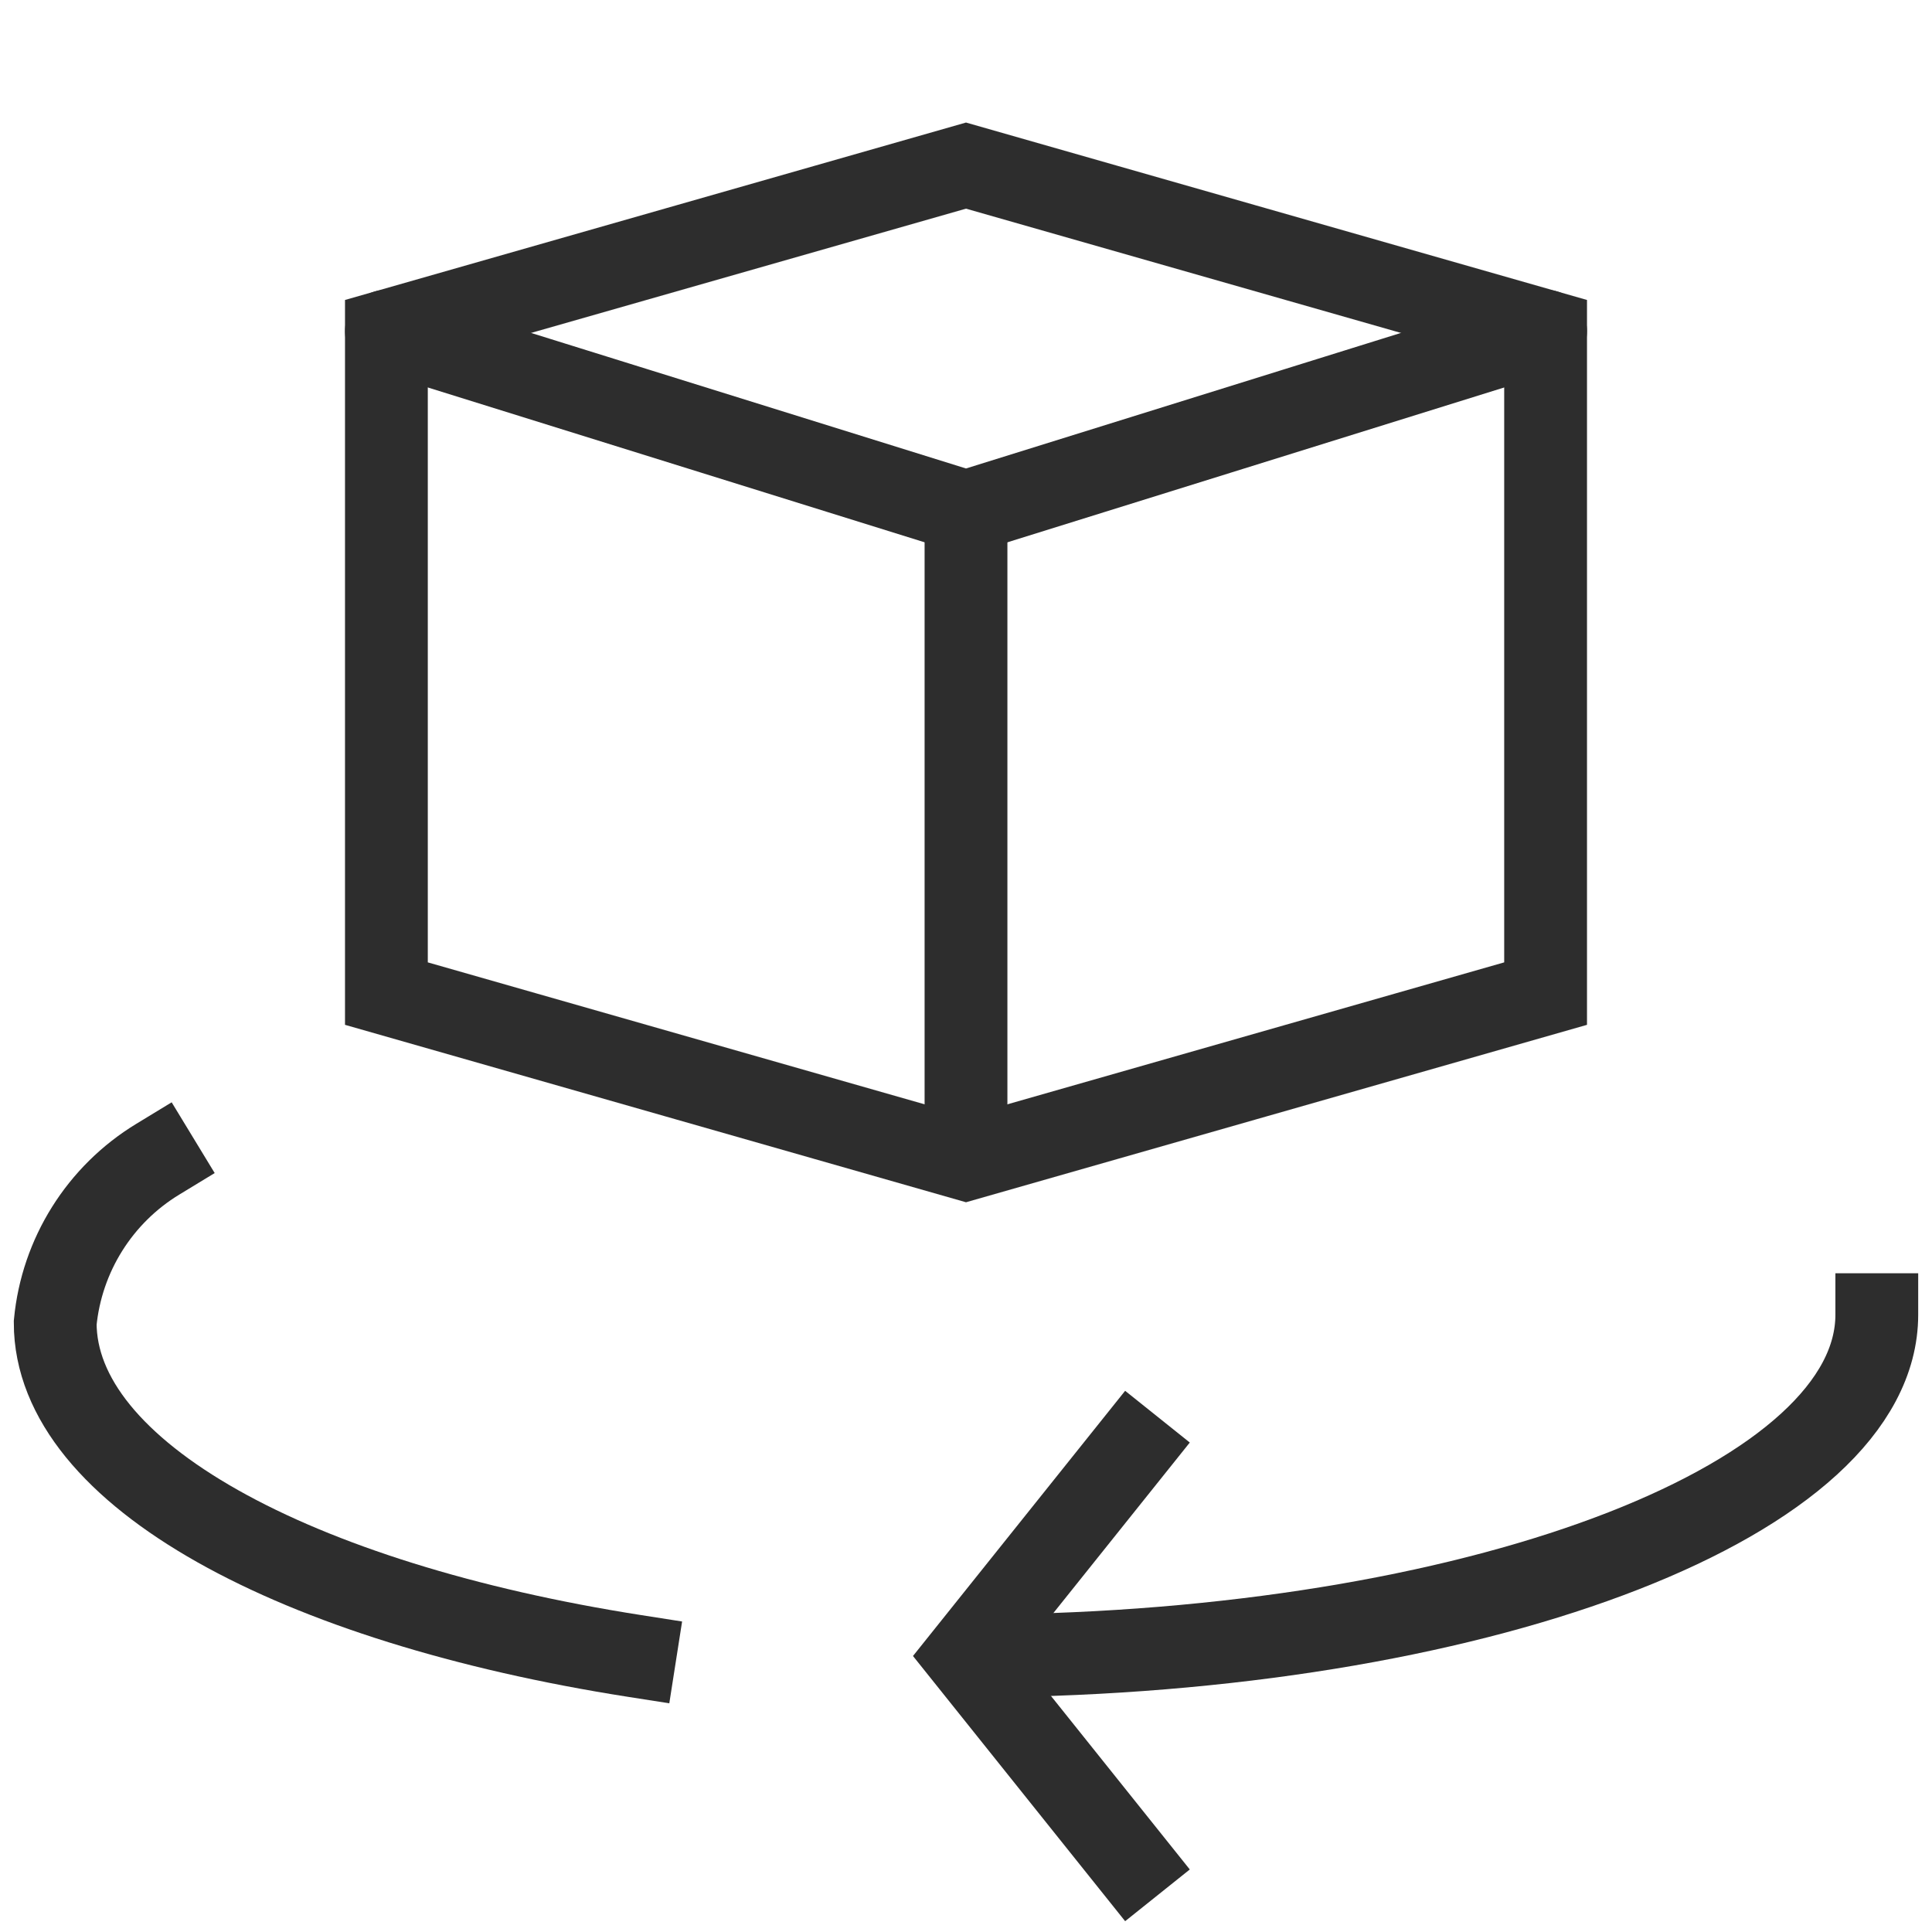 <svg xmlns="http://www.w3.org/2000/svg" fill="none" viewBox="0 0 28 28" height="28" width="28">
<path stroke-linecap="square" stroke-width="1.2" stroke="#2D2D2D" d="M2.287 16.8C1.445 17.312 0.894 18.191 0.8 19.171C0.8 21.361 4.279 23.23 9.2 24"></path>
<path stroke-linecap="square" stroke-width="1.2" stroke="#2D2D2D" d="M5.6 4.8L14 2.4L22.4 4.8V14.4L14 16.8L5.6 14.4V4.8Z"></path>
<path stroke-linecap="round" stroke-width="1.2" stroke="#2D2D2D" d="M5.6 4.8L14 7.418L22.4 4.8"></path>
<path stroke-width="1.2" stroke="#2D2D2D" d="M14 16.582V7.418"></path>
<path stroke-linecap="square" stroke-width="1.2" stroke="#2D2D2D" d="M16.4 27L14 24L16.4 21"></path>
<path stroke-linecap="square" stroke-width="1.2" stroke="#2D2D2D" d="M27.2 19.053C27.2 21.71 21.612 23.877 14.6 23.995"></path>
</svg>
